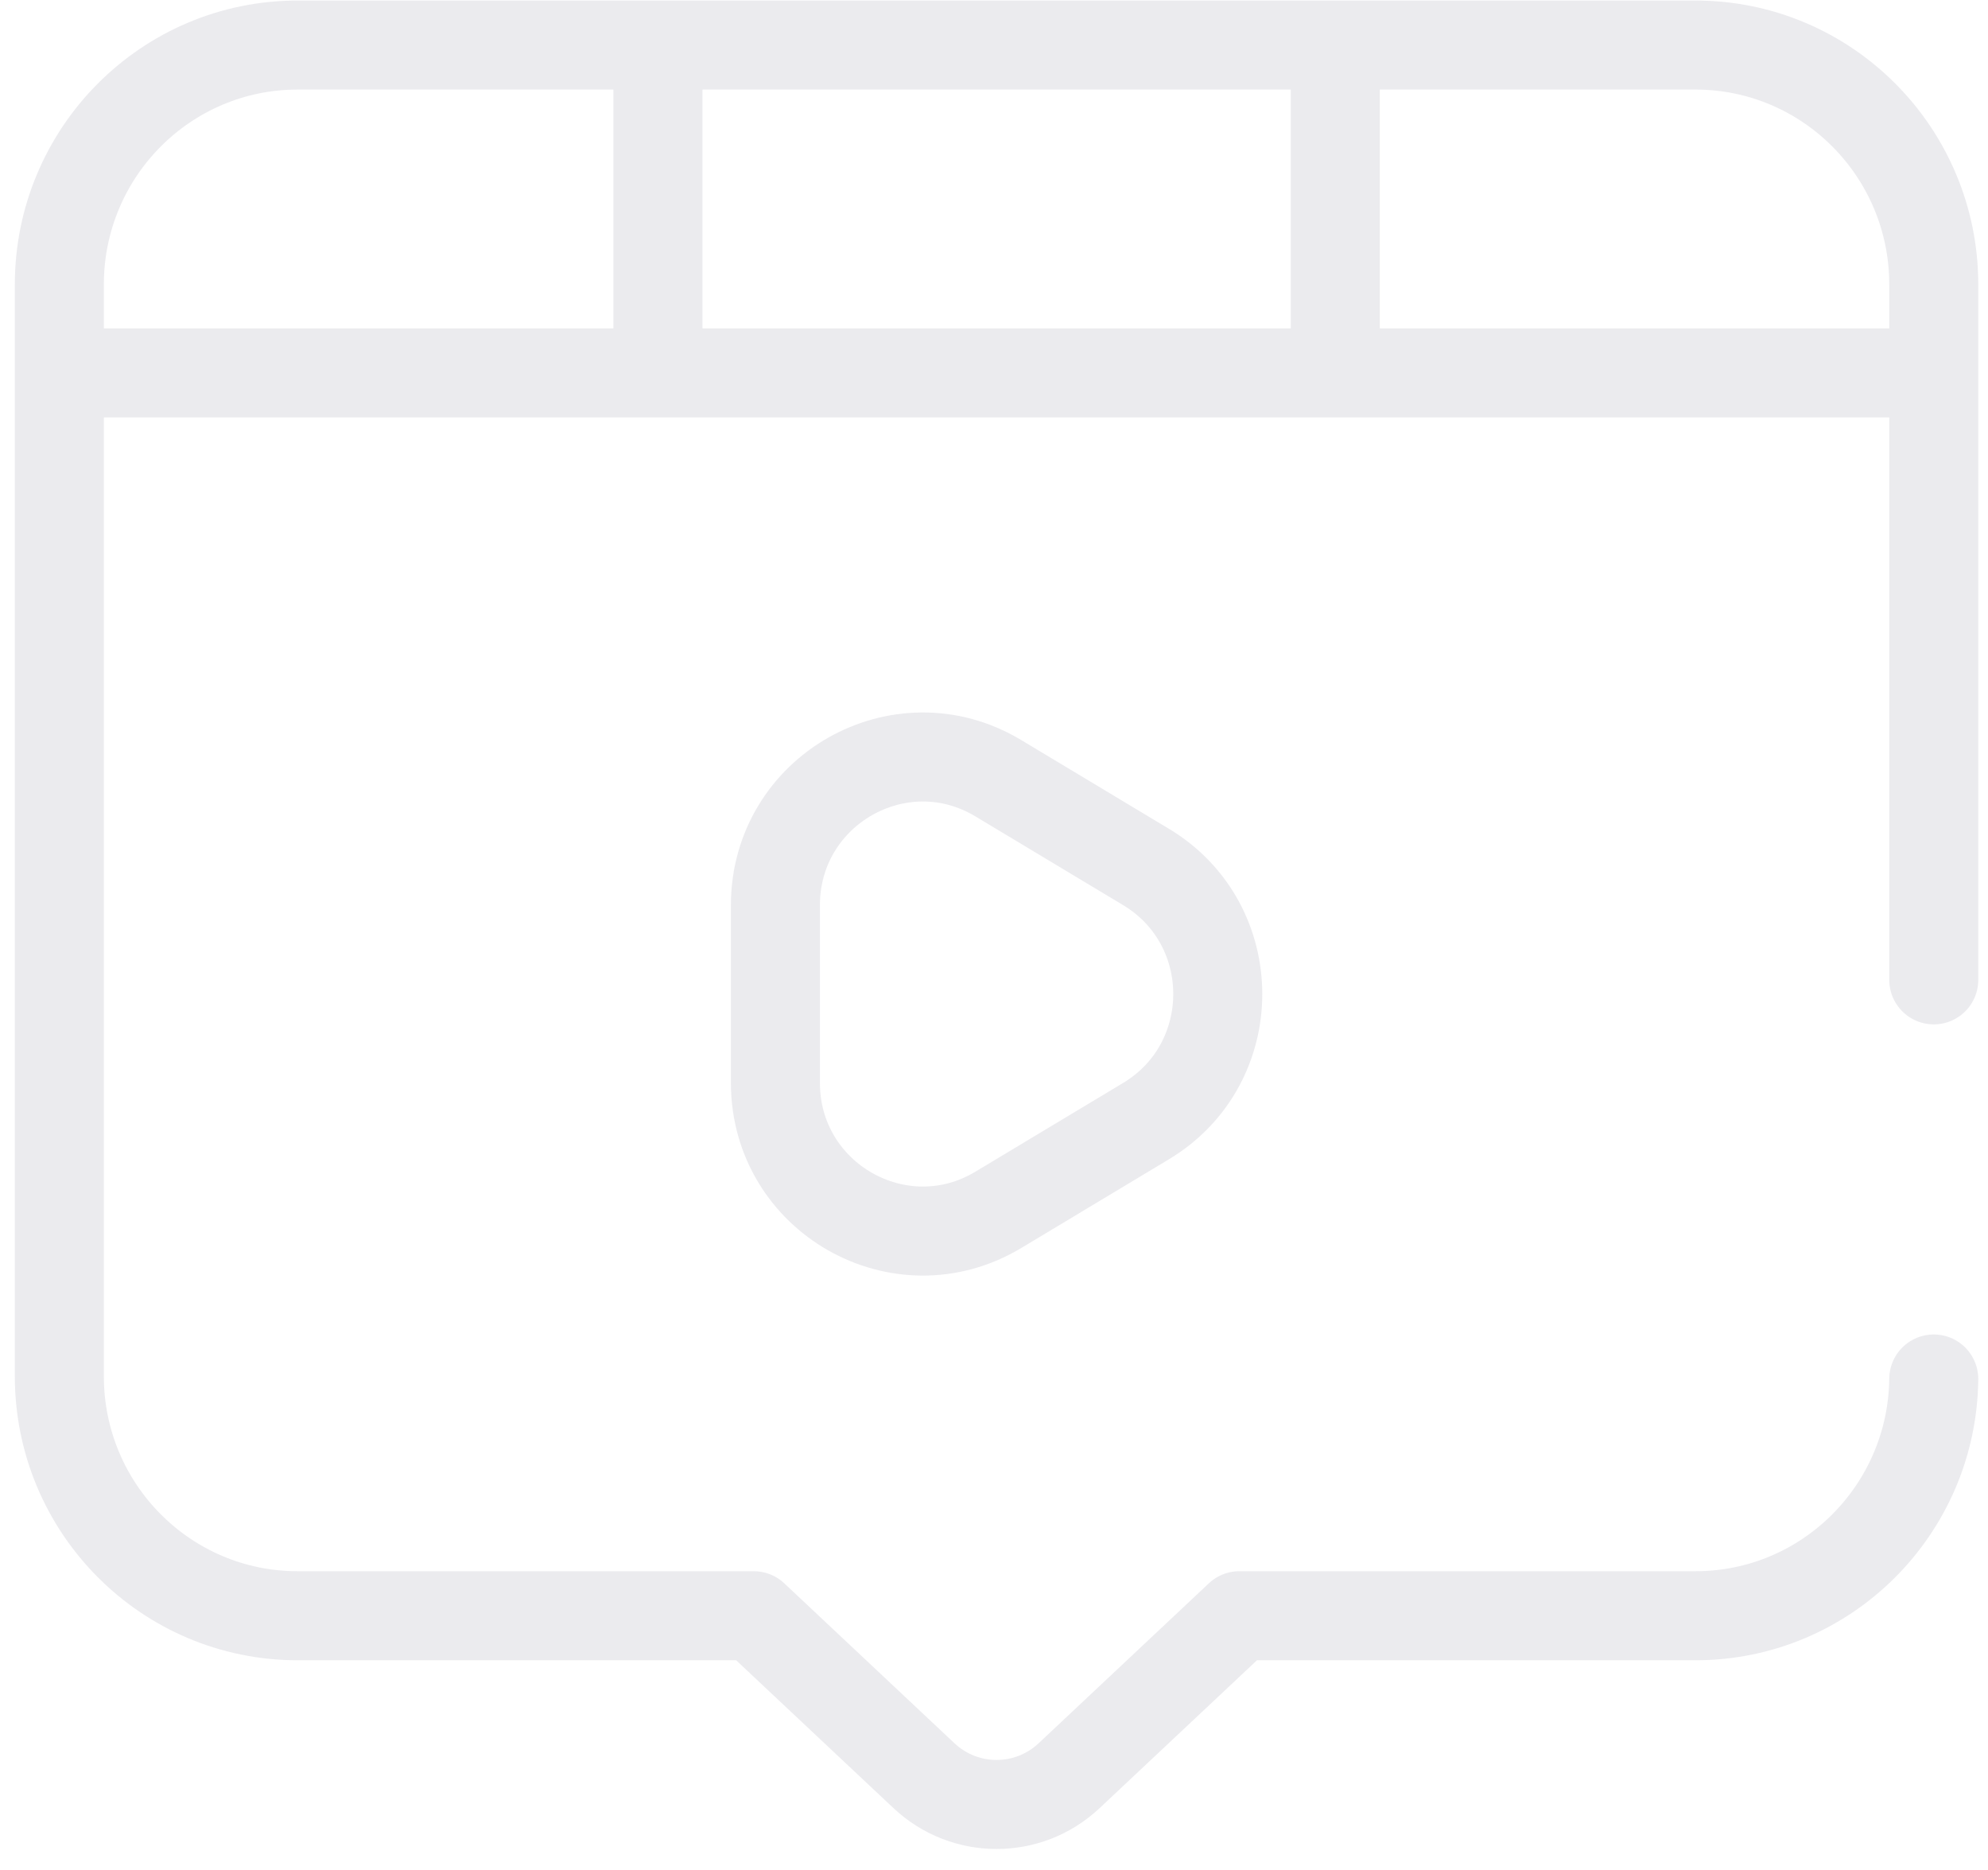 <svg width="67" height="63" viewBox="0 0 67 63" fill="none" xmlns="http://www.w3.org/2000/svg">
<g opacity="0.1">
<path d="M2.441 12.565H64.733" stroke="#343056" stroke-width="3" stroke-miterlimit="10" stroke-linecap="round" stroke-linejoin="round"/>
<path d="M22.174 2.173V12.268" stroke="#343056" stroke-width="3" stroke-miterlimit="10" stroke-linecap="round" stroke-linejoin="round"/>
<path d="M45.002 2.173V12.268" stroke="#343056" stroke-width="3" stroke-miterlimit="10" stroke-linecap="round" stroke-linejoin="round"/>
<path d="M38.624 37.774L33.644 40.765C30.335 42.752 26.133 40.357 26.133 36.484V30.501C26.133 26.628 30.335 24.232 33.644 26.22L38.624 29.211C41.847 31.147 41.847 35.838 38.624 37.774Z" stroke="#343056" stroke-width="3" stroke-miterlimit="10" stroke-linecap="round" stroke-linejoin="round"/>
<path d="M65.172 33.015V9.587C65.172 5.131 61.577 1.518 57.142 1.518H10.03C5.595 1.518 2 5.131 2 9.587V46.371C2 50.827 5.595 54.44 10.03 54.44H25.404L31.14 59.829C32.517 61.122 34.656 61.122 36.032 59.829L41.769 54.44H57.142C61.547 54.44 65.123 50.877 65.172 46.463" stroke="#343056" stroke-width="3" stroke-miterlimit="10" stroke-linecap="round" stroke-linejoin="round"/>
</g>
</svg>
